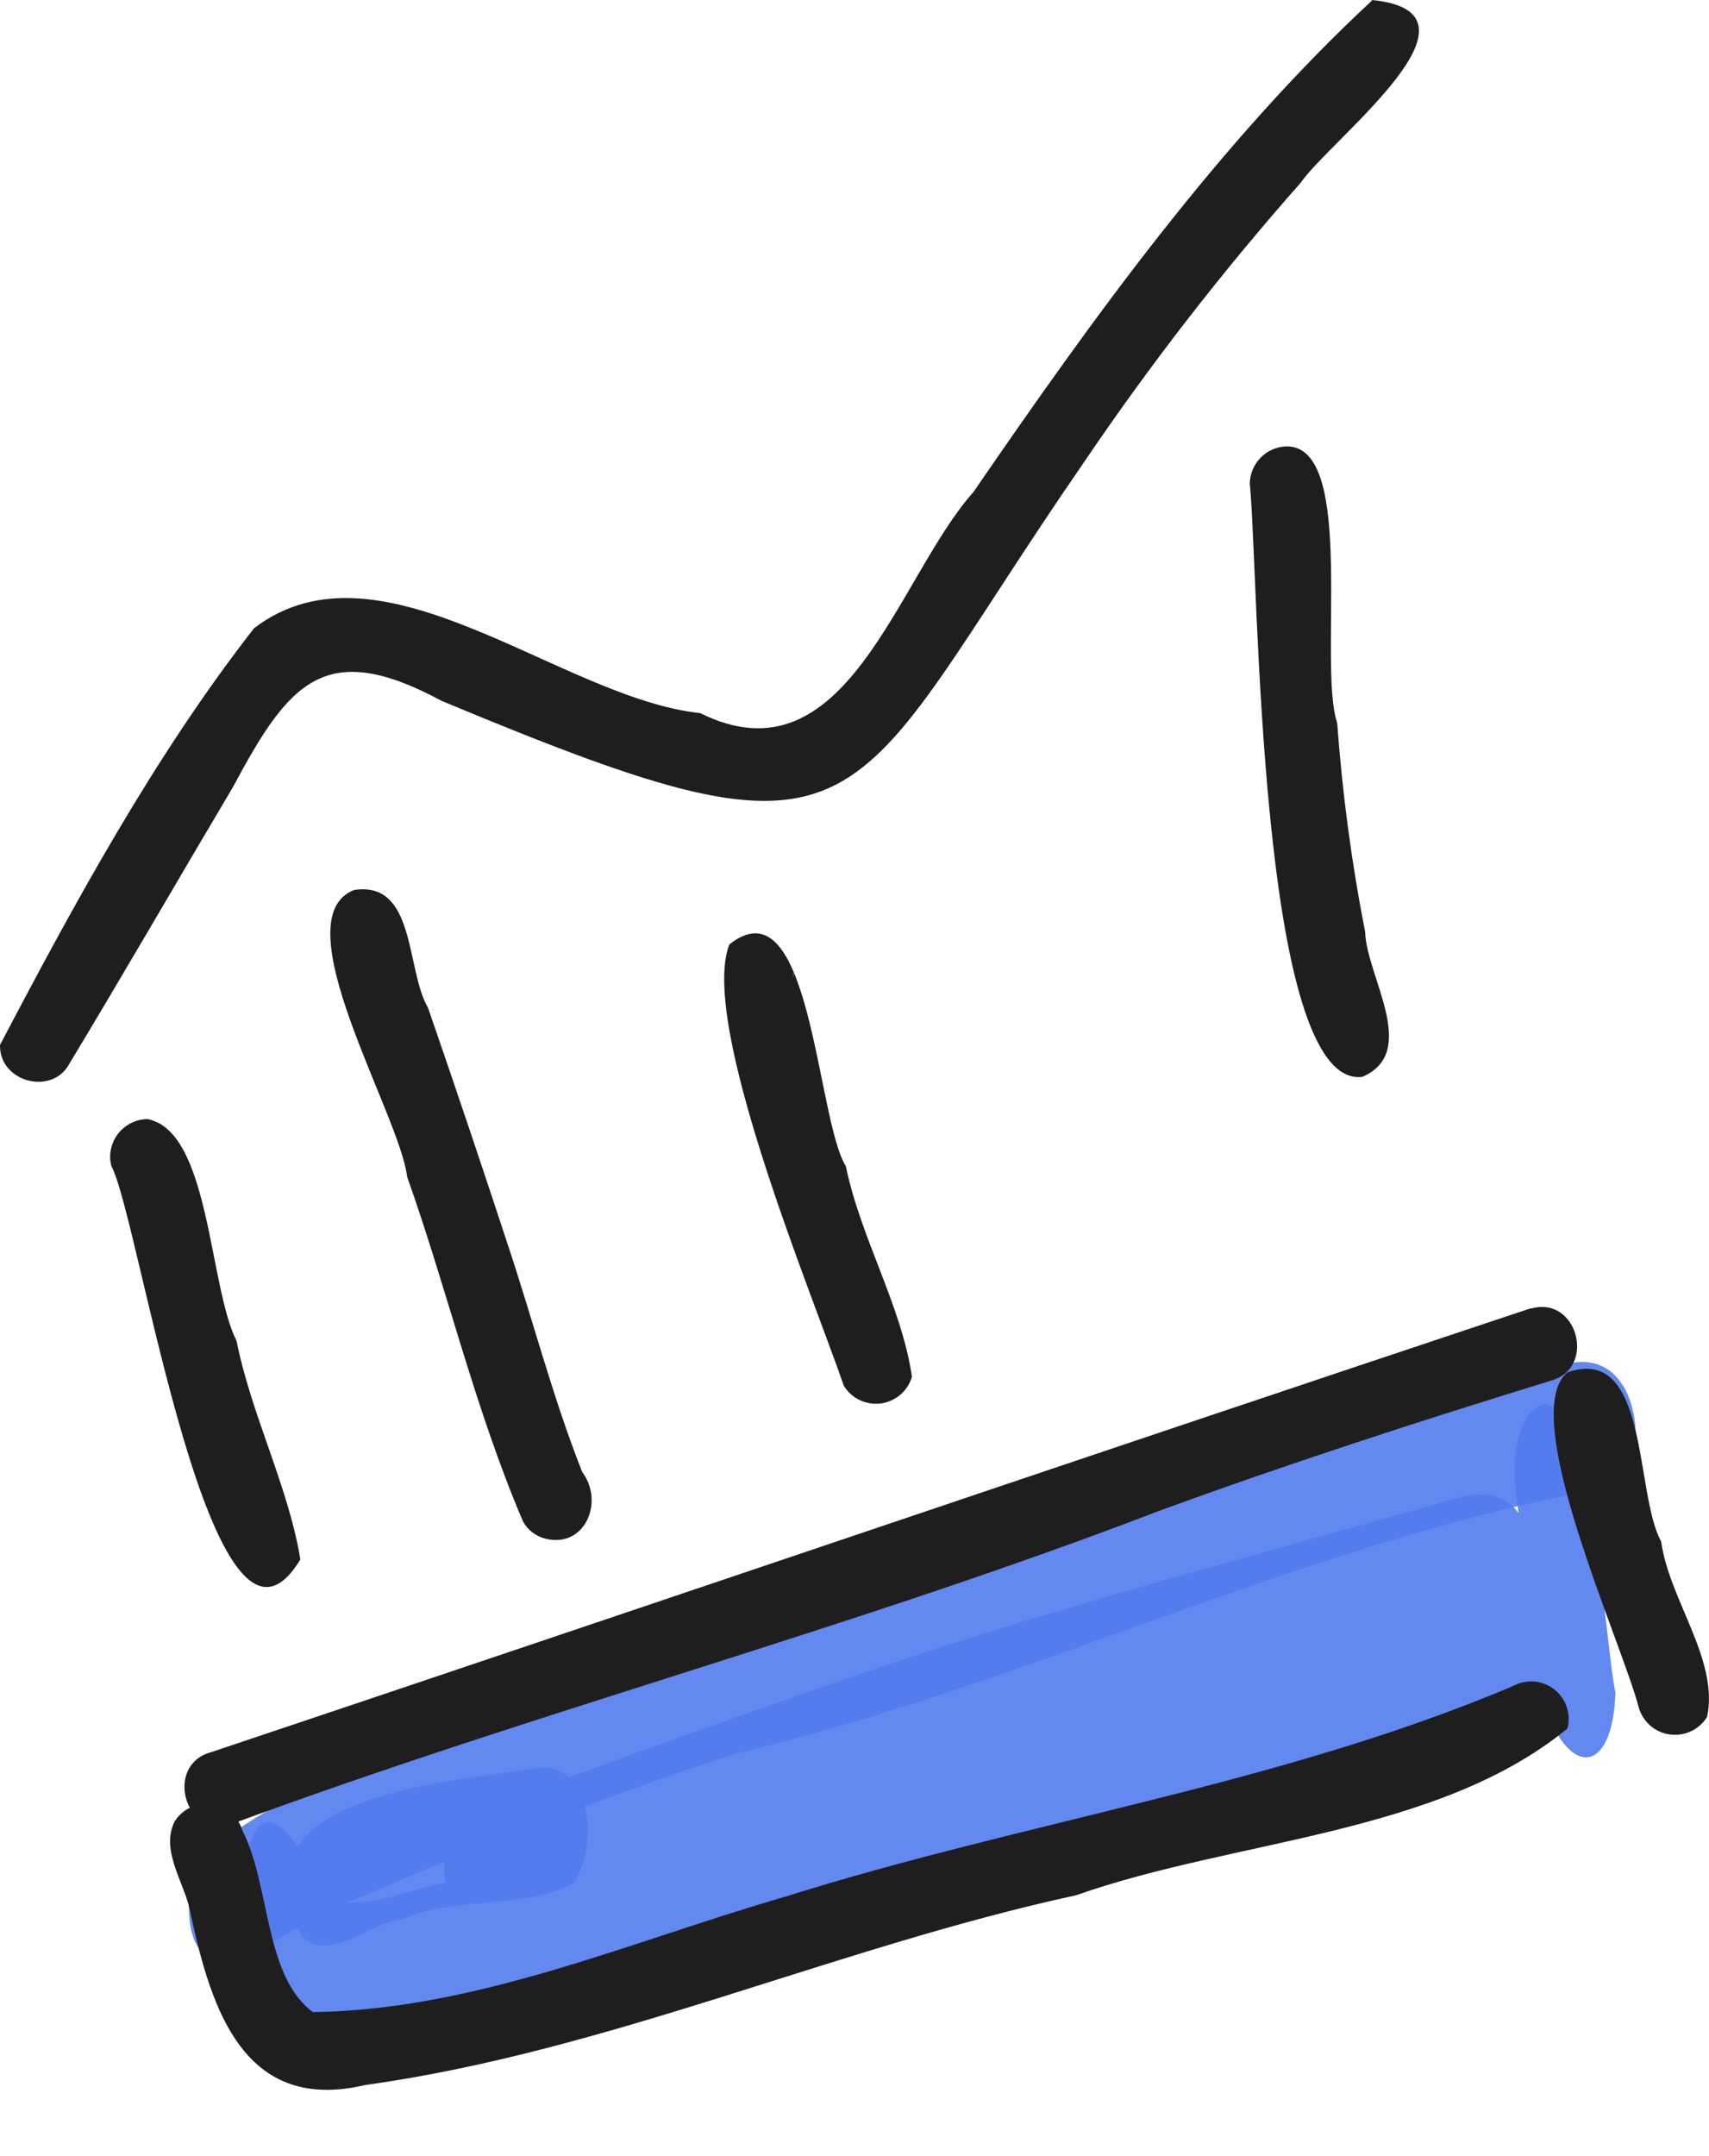 <?xml version="1.0" encoding="UTF-8"?> <svg xmlns="http://www.w3.org/2000/svg" width="23" height="29" viewBox="0 0 23 29" fill="none"> <path d="M20.927 18.397C17.324 19.293 13.923 20.866 10.312 21.759C9.036 22.287 2.178 24.187 2.541 25.56C2.514 27.225 4.002 25.774 4.784 25.547C6.491 24.811 8.224 24.128 9.993 23.554L9.859 23.598C13.783 22.672 17.464 20.797 21.407 20.049C22.256 20.434 22.316 17.84 20.929 18.397H20.927ZM19.482 20.461L19.401 20.488L19.482 20.461ZM14.147 20.62L14.108 20.631L14.147 20.62Z" fill="#527BEF" fill-opacity="0.9"></path> <path d="M20.561 19.044C20.318 19.437 20.371 19.915 20.439 20.351C20.105 19.907 19.573 20.169 19.141 20.281C16.541 21.018 13.922 21.7 11.367 22.587C10.105 23.023 8.847 23.47 7.593 23.927C6.89 24.209 5.82 24.305 5.998 25.321C5.477 25.407 4.853 25.745 4.346 25.508C3.979 24.632 3.43 23.863 3.25 25.348C3.639 28.01 5.153 27.248 7.078 26.726C11.785 25.929 16.17 24.053 20.766 22.863C21.085 23.917 21.706 23.904 21.741 22.759C21.617 22.3 21.369 18.029 20.561 19.041V19.044Z" fill="#527BEF" fill-opacity="0.9"></path> <path d="M7.09 23.799C5.863 23.994 3.102 24.171 4.059 26.032C4.404 26.429 4.989 25.849 5.424 25.811C6.144 25.492 7.094 25.688 7.726 25.324C8.066 24.793 7.969 23.558 7.088 23.804L7.09 23.799ZM5.555 25.763L5.466 25.791L5.555 25.763Z" fill="#527BEF" fill-opacity="0.9"></path> <path d="M18.466 0.006C16.402 1.92 14.703 4.286 13.102 6.616C12.07 7.773 11.392 10.569 9.425 9.592C7.537 9.391 5.131 7.144 3.42 8.449C2.085 10.157 1 12.152 0 14.055C-0.011 14.555 0.704 14.744 0.936 14.303C1.68 13.071 2.399 11.825 3.134 10.588C3.887 9.181 4.369 8.578 5.946 9.428C11.87 11.897 11.258 11.042 14.583 6.225C15.475 4.907 16.451 3.649 17.505 2.458C17.91 1.871 20.18 0.167 18.462 0L18.466 0.006Z" fill="#1E1E1E"></path> <path d="M1.482 15.555C1.482 15.599 1.488 15.644 1.5 15.687V15.687C1.875 16.37 2.848 22.96 4.042 20.974C3.883 19.997 3.382 19.033 3.184 18.036C2.809 17.298 2.827 15.212 1.985 15.052C1.852 15.053 1.725 15.107 1.631 15.201C1.537 15.295 1.484 15.422 1.482 15.555V15.555Z" fill="#1E1E1E"></path> <path d="M4.769 11.969C3.774 12.35 5.382 14.99 5.479 15.827C6.024 17.363 6.396 18.963 7.039 20.464C7.07 20.521 7.113 20.571 7.165 20.611C7.216 20.65 7.276 20.679 7.339 20.695C7.875 20.829 8.136 20.196 7.836 19.8C7.442 18.804 7.173 17.76 6.835 16.744C6.486 15.681 6.128 14.618 5.76 13.554C5.46 13.044 5.6 11.846 4.769 11.97V11.969Z" fill="#1E1E1E"></path> <path d="M9.815 12.704C9.407 13.762 10.931 17.402 11.356 18.638C11.406 18.721 11.481 18.789 11.569 18.831C11.657 18.873 11.756 18.889 11.853 18.877C11.95 18.864 12.042 18.823 12.116 18.76C12.191 18.696 12.245 18.612 12.273 18.518C12.136 17.569 11.582 16.652 11.384 15.687C10.986 15.049 10.914 11.825 9.815 12.704V12.704ZM10.671 13.066L10.681 13.145C10.673 13.119 10.67 13.093 10.671 13.066V13.066Z" fill="#1E1E1E"></path> <path d="M16.82 6.509C16.942 7.709 16.929 14.653 18.334 14.484C19.109 14.151 18.391 13.135 18.372 12.534C18.19 11.605 18.065 10.667 17.996 9.723C17.733 8.942 18.259 6.013 17.323 6.004C17.19 6.005 17.063 6.058 16.969 6.152C16.875 6.246 16.822 6.373 16.82 6.506V6.509Z" fill="#1E1E1E"></path> <path d="M20.603 17.596C14.675 19.568 8.763 21.584 2.838 23.568C2.216 23.737 2.477 24.72 3.104 24.538C7.227 23.016 11.486 21.9 15.59 20.325C17.335 19.687 19.099 19.115 20.87 18.571C21.493 18.402 21.228 17.419 20.603 17.601V17.596Z" fill="#1E1E1E"></path> <path d="M20.35 22.683C17.216 24.006 13.793 24.495 10.553 25.515C8.47 26.117 6.406 27.035 4.209 27.063C3.553 26.571 3.642 25.366 3.264 24.625C3.236 24.532 3.182 24.448 3.107 24.384C3.032 24.321 2.941 24.28 2.844 24.267C2.747 24.255 2.648 24.271 2.559 24.313C2.471 24.355 2.397 24.422 2.346 24.506C2.154 24.914 2.505 25.348 2.569 25.756C2.846 27.042 3.293 28.426 4.914 28.044C8.19 27.589 11.249 26.192 14.484 25.491C16.621 24.737 19.342 24.683 21.095 23.249C21.12 23.153 21.116 23.051 21.084 22.957C21.052 22.863 20.993 22.781 20.914 22.72C20.835 22.66 20.74 22.623 20.641 22.616C20.542 22.61 20.443 22.632 20.357 22.681L20.35 22.683Z" fill="#1E1E1E"></path> <path d="M21.099 18.456C20.405 19.008 21.831 22.094 22.056 22.971C22.084 23.065 22.139 23.149 22.213 23.213C22.288 23.276 22.379 23.317 22.476 23.329C22.574 23.342 22.672 23.326 22.761 23.284C22.849 23.242 22.924 23.175 22.975 23.091C23.134 22.319 22.464 21.52 22.356 20.732C21.998 20.094 22.196 18.083 21.104 18.456H21.099Z" fill="#1E1E1E"></path> </svg> 
